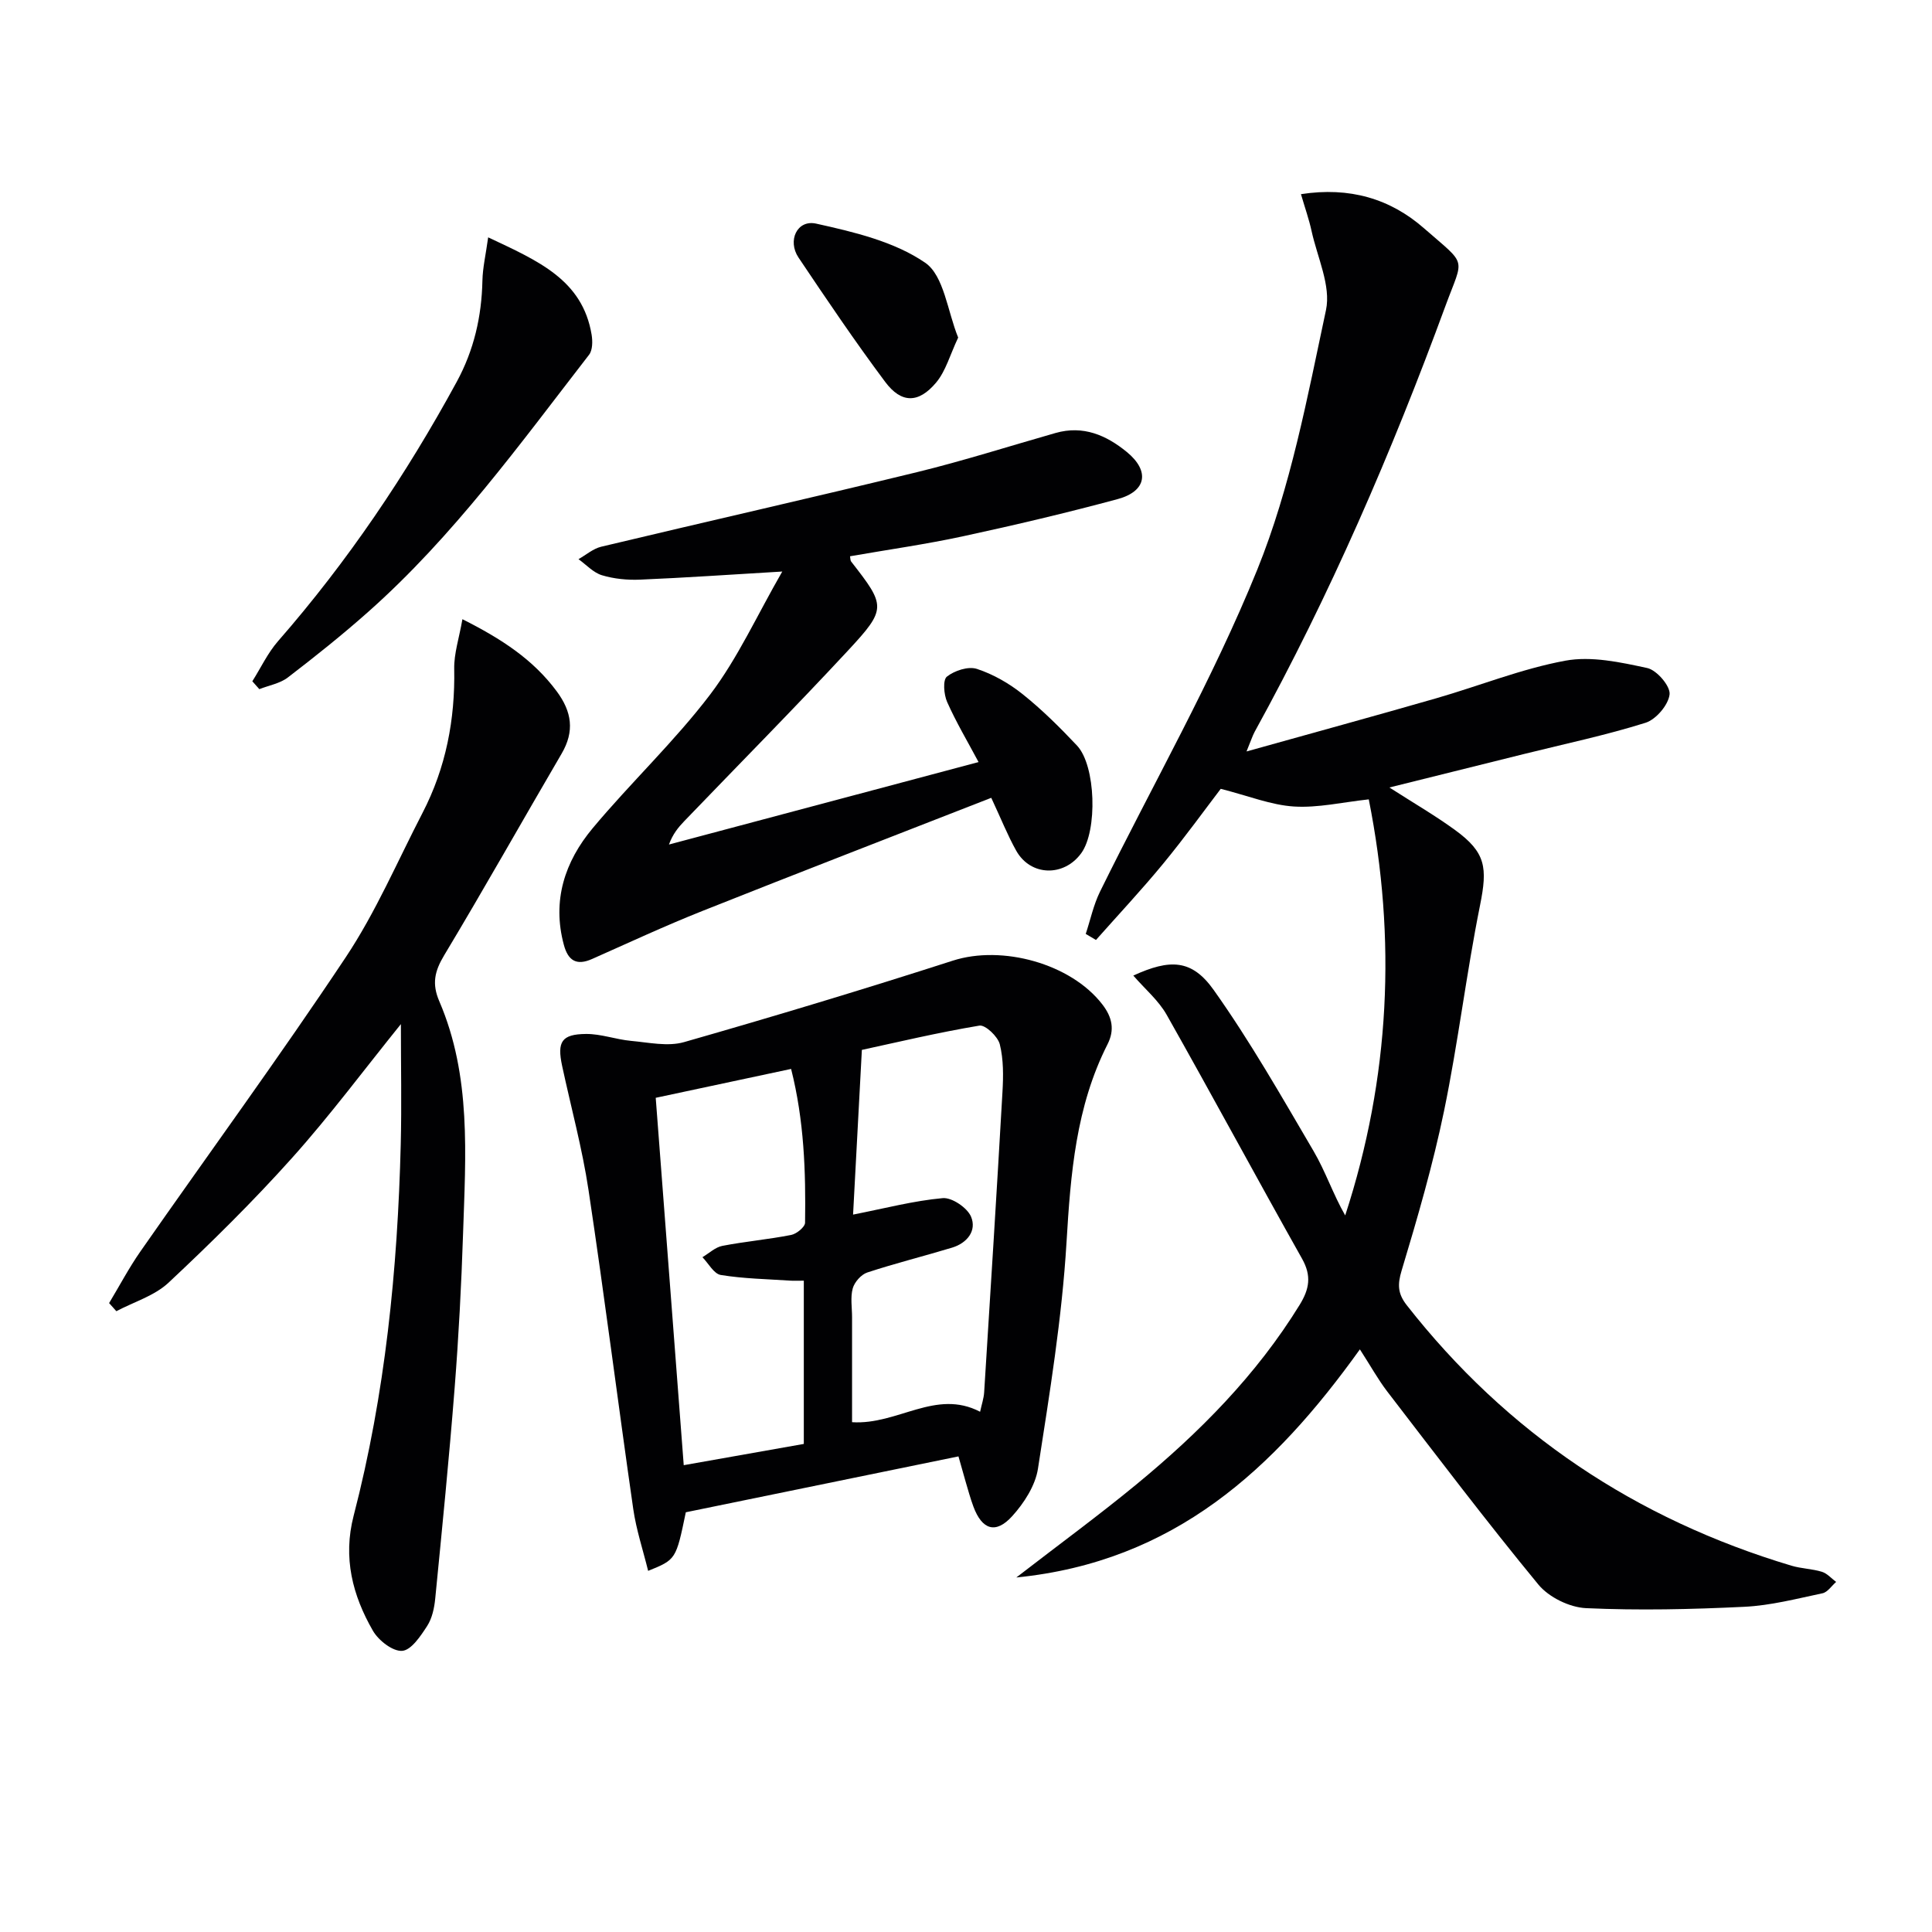 <svg enable-background="new 0 0 400 400" viewBox="0 0 400 400" xmlns="http://www.w3.org/2000/svg"><g fill="#010103"><path d="m281.55 279.37c-17.76 24.79-38.44 43.97-71.13 47.23 9.02-6.97 17.12-12.9 24.86-19.27 13.04-10.74 24.85-22.64 33.79-37.16 2.02-3.28 2.51-6 .51-9.56-9.44-16.78-18.56-33.74-28.03-50.5-1.7-3.01-4.53-5.37-6.91-8.13 7.59-3.47 12.11-3.4 16.64 2.98 7.56 10.64 14.05 22.06 20.67 33.34 2.48 4.22 4.05 8.96 6.56 13.34 9.31-28.55 10.62-57.32 4.88-86.14-5.44.59-10.51 1.79-15.49 1.48-4.73-.3-9.35-2.18-15.16-3.66-3.27 4.28-7.42 10.03-11.91 15.49-4.46 5.42-9.26 10.54-13.92 15.8-.71-.42-1.42-.83-2.12-1.25.97-2.93 1.61-6.02 2.96-8.76 10.92-22.2 23.29-43.79 32.55-66.65 6.91-17.06 10.36-35.62 14.23-53.75 1.07-5.03-1.8-10.93-2.99-16.4-.52-2.38-1.34-4.7-2.19-7.6 10.07-1.56 18.47.94 25.45 7.04 9.1 7.95 8.25 5.8 4.48 16.06-11.13 30.31-23.92 59.89-39.51 88.2-.45.83-.73 1.75-1.69 4.08 13.85-3.87 26.57-7.35 39.25-11 8.93-2.57 17.66-6.11 26.74-7.79 5.41-1 11.43.32 16.98 1.52 1.97.43 4.81 3.75 4.62 5.45-.24 2.18-2.8 5.19-4.97 5.88-8.21 2.58-16.68 4.36-25.05 6.44-9.12 2.27-18.24 4.53-27.99 6.96 5.01 3.22 9.47 5.8 13.6 8.81 6.39 4.65 6.73 7.79 5.17 15.56-2.84 14.12-4.54 28.48-7.45 42.58-2.31 11.16-5.5 22.15-8.79 33.07-.89 2.94-.78 4.8 1.05 7.15 20.78 26.53 47.46 44.31 79.66 53.95 2.04.61 4.26.64 6.3 1.26 1.1.34 1.98 1.38 2.95 2.1-.93.81-1.76 2.12-2.82 2.35-5.36 1.13-10.75 2.54-16.18 2.8-10.91.53-21.88.78-32.79.28-3.41-.16-7.7-2.26-9.87-4.9-10.76-13.07-20.99-26.58-31.31-40-1.89-2.48-3.42-5.26-5.63-8.68z"/><path d="m198.44 301.53c-19.02 3.9-37.81 7.75-56.45 11.57-2.03 9.79-2.03 9.79-7.8 12.13-1.07-4.34-2.46-8.51-3.08-12.79-3.17-22-5.95-44.05-9.26-66.03-1.3-8.66-3.63-17.16-5.47-25.74-1.07-5-.11-6.56 4.97-6.6 3.09-.02 6.17 1.14 9.28 1.43 3.66.33 7.62 1.22 10.99.26 18.64-5.33 37.21-10.93 55.66-16.87 10.19-3.28 24.41.6 30.93 9.04 2.09 2.7 2.6 5.3 1.09 8.28-6.55 12.92-7.64 26.8-8.49 41.02-.94 15.68-3.5 31.29-5.91 46.84-.54 3.5-2.88 7.13-5.34 9.84-3.41 3.76-6.24 2.81-8.02-1.97-.64-1.71-1.11-3.47-1.63-5.22-.46-1.59-.89-3.17-1.47-5.19zm4.48-9.24c.32-1.5.76-2.76.84-4.04 1.3-20.72 2.61-41.44 3.79-62.17.19-3.28.23-6.72-.55-9.86-.4-1.62-3-4.08-4.22-3.88-8.68 1.45-17.26 3.5-24.34 5.03-.68 12.63-1.26 23.52-1.82 34.1 6.66-1.31 12.57-2.87 18.56-3.41 1.9-.17 5.07 1.98 5.86 3.83 1.23 2.9-.79 5.47-3.92 6.42-5.84 1.77-11.77 3.24-17.57 5.15-1.26.42-2.64 1.99-3 3.29-.51 1.86-.14 3.96-.14 5.96v21.74c9.47.61 17.3-6.96 26.51-2.16zm-61.36 11.06c8.7-1.54 16.8-2.97 24.86-4.4 0-11.52 0-22.56 0-33.8-1.22 0-2.05.05-2.86-.01-4.79-.32-9.62-.4-14.33-1.17-1.43-.23-2.55-2.4-3.8-3.68 1.37-.81 2.66-2.07 4.14-2.35 4.71-.91 9.52-1.33 14.24-2.26 1.12-.22 2.85-1.64 2.87-2.52.16-10.58-.19-21.15-2.89-31.85-9.55 2.04-18.65 3.98-28.03 5.98 1.93 25.47 3.83 50.27 5.8 76.06z"/><path d="m161.96 118.33c-10.94.65-20.2 1.29-29.46 1.68-2.62.11-5.37-.16-7.87-.91-1.79-.54-3.25-2.18-4.86-3.33 1.56-.88 3.03-2.18 4.71-2.58 21.77-5.2 43.6-10.13 65.35-15.43 9.66-2.36 19.15-5.39 28.73-8.12 5.7-1.62 10.49.46 14.75 3.95 4.78 3.93 4.08 8.12-1.9 9.74-10.56 2.85-21.23 5.37-31.93 7.68-7.76 1.68-15.65 2.79-23.49 4.16.09.48.05.87.23 1.09 7.18 9.2 7.4 9.76-.65 18.43-11.1 11.95-22.59 23.55-33.9 35.32-1.24 1.29-2.38 2.67-3.17 4.84 21.35-5.69 42.69-11.37 64.1-17.07-2.27-4.26-4.64-8.24-6.51-12.45-.68-1.54-.92-4.55-.05-5.24 1.58-1.25 4.43-2.19 6.22-1.6 3.39 1.11 6.69 3.01 9.49 5.25 4.01 3.21 7.7 6.87 11.23 10.62 3.92 4.17 4.27 17.6.89 22.27-3.59 4.96-10.49 4.79-13.46-.48-1.77-3.15-3.11-6.54-5.18-10.97-20.05 7.84-39.97 15.53-59.82 23.43-7.71 3.07-15.25 6.57-22.83 9.94-3.22 1.43-4.96.35-5.84-2.93-2.48-9.17.2-17.24 5.96-24.14 7.88-9.44 16.93-17.95 24.35-27.71 5.71-7.54 9.7-16.4 14.91-25.44z"/><path d="m83 212.03c-7.62 9.44-14.67 18.93-22.52 27.69-8.08 9.02-16.74 17.56-25.58 25.84-2.9 2.72-7.17 3.98-10.81 5.91-.5-.56-1-1.12-1.5-1.68 2.15-3.57 4.1-7.28 6.48-10.69 14.17-20.31 28.81-40.31 42.52-60.92 6.22-9.35 10.7-19.86 15.89-29.88 4.84-9.35 6.76-19.32 6.56-29.83-.06-3.17 1.02-6.37 1.7-10.27 8.11 4.08 14.63 8.33 19.53 14.94 3.13 4.23 3.72 8.25 1.01 12.89-8.14 13.91-16.03 27.96-24.33 41.77-1.97 3.28-2.56 5.88-1 9.5 6.67 15.5 5.45 31.91 4.92 48.18-.35 10.63-.91 21.26-1.74 31.85-1.14 14.56-2.59 29.09-4.02 43.63-.19 1.95-.64 4.08-1.67 5.68-1.35 2.08-3.29 5.01-5.17 5.15-1.95.15-4.89-2.14-6.05-4.14-4.24-7.35-6.25-15.16-4-23.84 6.54-25.2 9.1-50.95 9.75-76.91.2-8.08.03-16.17.03-24.87z"/><path d="m101.07 49.14c10.35 4.88 19.52 8.76 21.42 20.16.22 1.34.21 3.19-.53 4.15-14.35 18.53-28.1 37.6-45.76 53.26-5.34 4.74-10.93 9.2-16.6 13.55-1.63 1.25-3.92 1.64-5.91 2.42-.48-.54-.97-1.09-1.45-1.63 1.76-2.78 3.19-5.86 5.33-8.31 14.4-16.48 26.53-34.48 36.98-53.67 3.59-6.6 5.17-13.55 5.33-20.98.06-2.68.69-5.34 1.19-8.95z"/><path d="m198.38 69.89c-1.7 3.6-2.57 6.93-4.56 9.31-3.64 4.34-7.2 4.35-10.55-.13-6.26-8.38-12.12-17.06-17.95-25.75-2.34-3.5-.29-7.9 3.66-7.02 7.81 1.73 16.16 3.7 22.56 8.09 3.91 2.68 4.62 10.06 6.84 15.5z"/></g></svg>